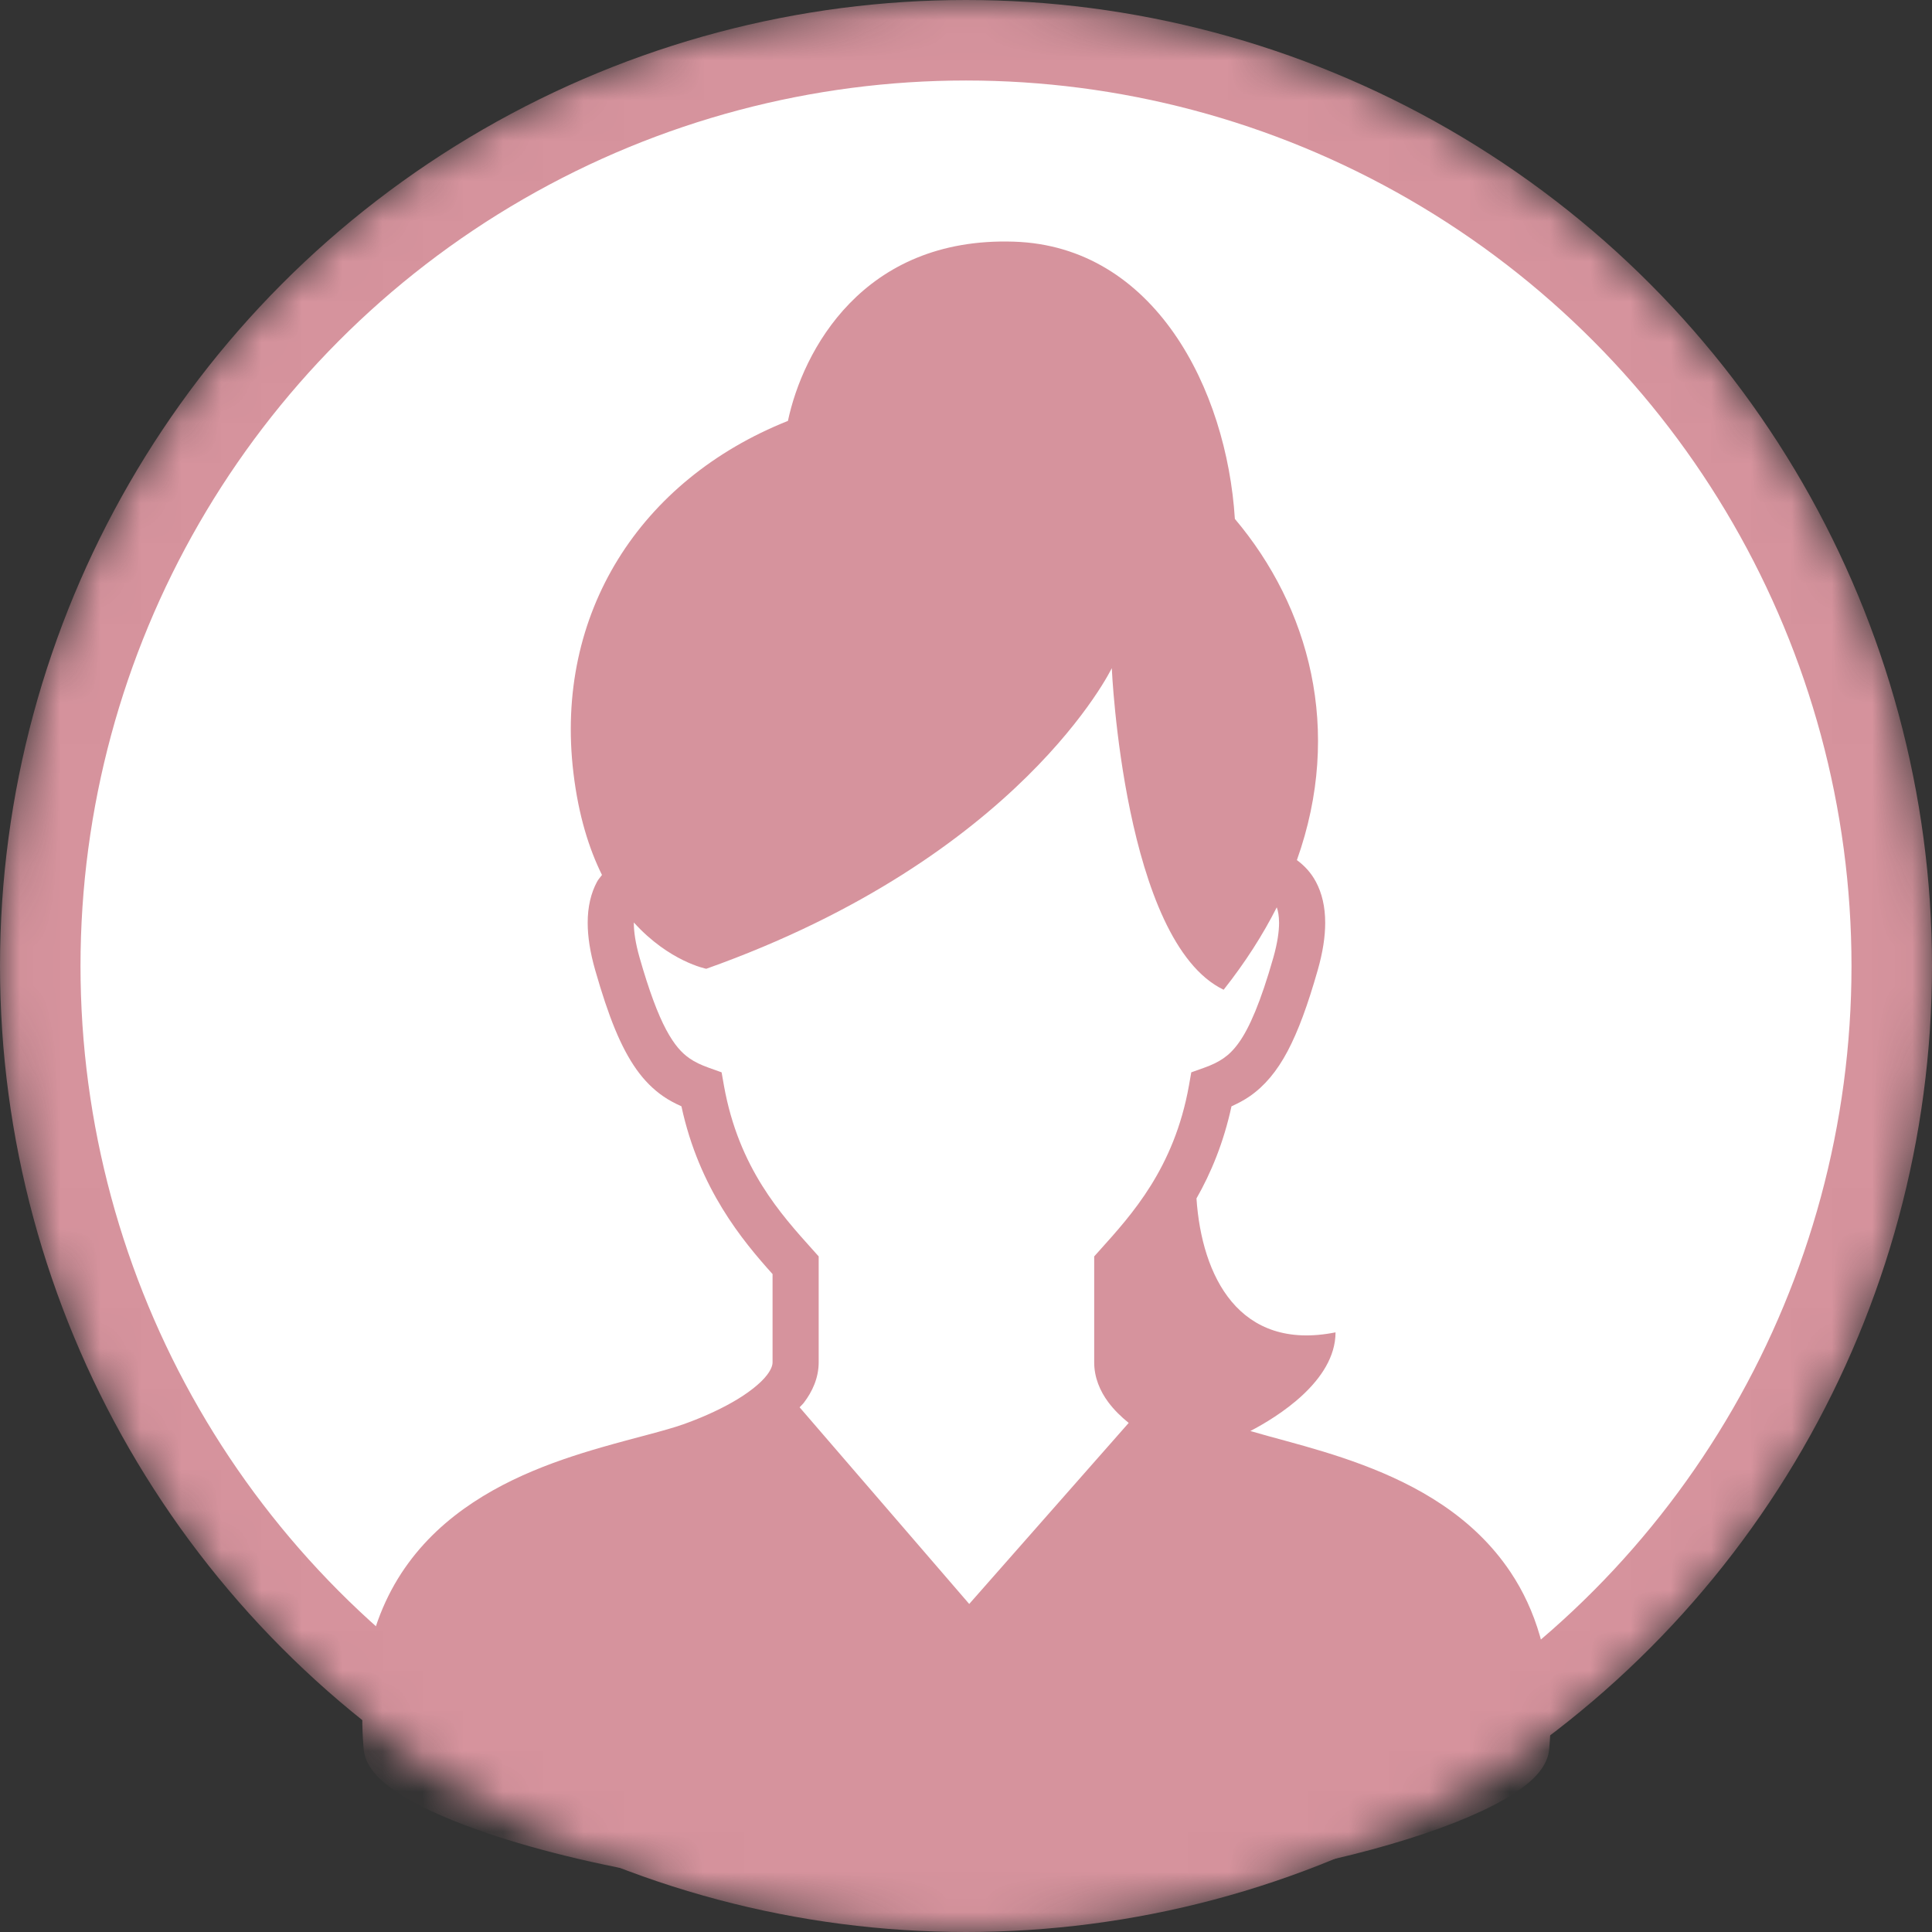 <svg width="48" height="48" viewBox="0 0 48 48" fill="none" xmlns="http://www.w3.org/2000/svg">
<rect x="0" y="0" width="48" height="48" fill="#333333" stroke="none"/>
<mask id="mask0_2550_1796" style="mask-type:alpha" maskUnits="userSpaceOnUse" x="0" y="0" width="48" height="48">
<circle cx="24" cy="24" r="23" fill="white" stroke="#D6939D" stroke-width="2"/>
</mask>
<g mask="url(#mask0_2550_1796)">
<circle cx="24" cy="24" r="23" fill="white" stroke="#D6939D" stroke-width="2"/>
<path d="M37.529 39.06C36.599 37.667 35.187 36.897 33.86 36.397C33.195 36.146 32.544 35.962 31.971 35.805C31.636 35.714 31.331 35.632 31.065 35.553C31.722 35.211 33.181 34.315 33.181 33.102C30.781 33.582 29.856 31.703 29.726 29.775C30.087 29.142 30.401 28.387 30.596 27.486C30.75 27.416 30.903 27.338 31.05 27.236C31.416 26.983 31.726 26.616 31.989 26.118C32.254 25.617 32.489 24.976 32.739 24.101C32.866 23.656 32.924 23.27 32.924 22.927C32.925 22.532 32.843 22.188 32.694 21.909C32.568 21.672 32.398 21.499 32.221 21.369C33.374 18.136 32.524 15.074 30.68 12.892C30.477 9.668 28.683 6.116 25.19 6.004C21.426 5.882 19.941 8.731 19.576 10.457C15.904 11.921 13.771 15.243 14.247 19.205C14.373 20.261 14.634 21.087 14.956 21.738C14.915 21.796 14.867 21.843 14.832 21.909C14.682 22.188 14.6 22.532 14.601 22.927C14.601 23.271 14.66 23.657 14.787 24.101C15.121 25.267 15.424 26.021 15.815 26.573C16.011 26.848 16.233 27.068 16.476 27.236C16.623 27.338 16.776 27.416 16.93 27.486C17.371 29.532 18.446 30.822 19.194 31.654C19.194 32.579 19.194 33.283 19.194 33.845C19.194 33.914 19.167 34.014 19.059 34.157C18.902 34.368 18.576 34.624 18.189 34.842C17.802 35.062 17.358 35.252 16.969 35.389C16.513 35.55 15.777 35.719 14.954 35.956C13.716 36.313 12.252 36.829 11.061 37.85C10.467 38.361 9.945 39.002 9.578 39.799C9.21 40.596 8.999 41.542 9 42.65C9 42.906 9.011 43.172 9.034 43.447C9.051 43.64 9.125 43.796 9.211 43.925C9.375 44.166 9.592 44.345 9.864 44.529C10.341 44.844 11.002 45.153 11.847 45.455C14.379 46.358 18.57 47.184 23.763 47.185C27.982 47.185 31.544 46.638 34.086 45.95C35.357 45.605 36.373 45.228 37.106 44.851C37.474 44.661 37.771 44.473 38.007 44.267C38.125 44.164 38.228 44.055 38.315 43.925C38.401 43.796 38.474 43.64 38.491 43.447C38.514 43.172 38.525 42.907 38.525 42.651C38.527 41.175 38.148 39.985 37.529 39.06ZM17.986 26.971L17.928 26.642L17.615 26.53C17.415 26.459 17.263 26.386 17.13 26.294C16.934 26.156 16.757 25.967 16.549 25.58C16.344 25.195 16.127 24.621 15.889 23.787C15.785 23.422 15.747 23.138 15.747 22.927L15.748 22.919C16.628 23.892 17.547 24.069 17.547 24.069C25.364 21.29 27.622 16.6 27.622 16.6C27.622 16.6 27.918 23.396 30.401 24.59C30.94 23.908 31.377 23.223 31.721 22.542C31.753 22.631 31.777 22.752 31.778 22.927C31.778 23.138 31.74 23.421 31.637 23.787C31.32 24.9 31.037 25.547 30.777 25.907C30.647 26.088 30.528 26.202 30.395 26.294C30.262 26.386 30.11 26.459 29.911 26.53L29.597 26.642L29.539 26.971C29.172 29.025 28.114 30.18 27.332 31.051L27.185 31.215V31.435C27.185 32.477 27.185 33.237 27.185 33.845C27.184 34.223 27.331 34.562 27.533 34.834C27.678 35.029 27.852 35.198 28.042 35.352L24.08 39.85L19.866 34.964C19.901 34.924 19.941 34.891 19.972 34.85C20.181 34.576 20.34 34.235 20.34 33.845C20.34 33.237 20.34 32.477 20.34 31.435V31.215L20.193 31.051C19.412 30.18 18.353 29.025 17.986 26.971Z" fill="#D6939D"/>
</g>
</svg>
